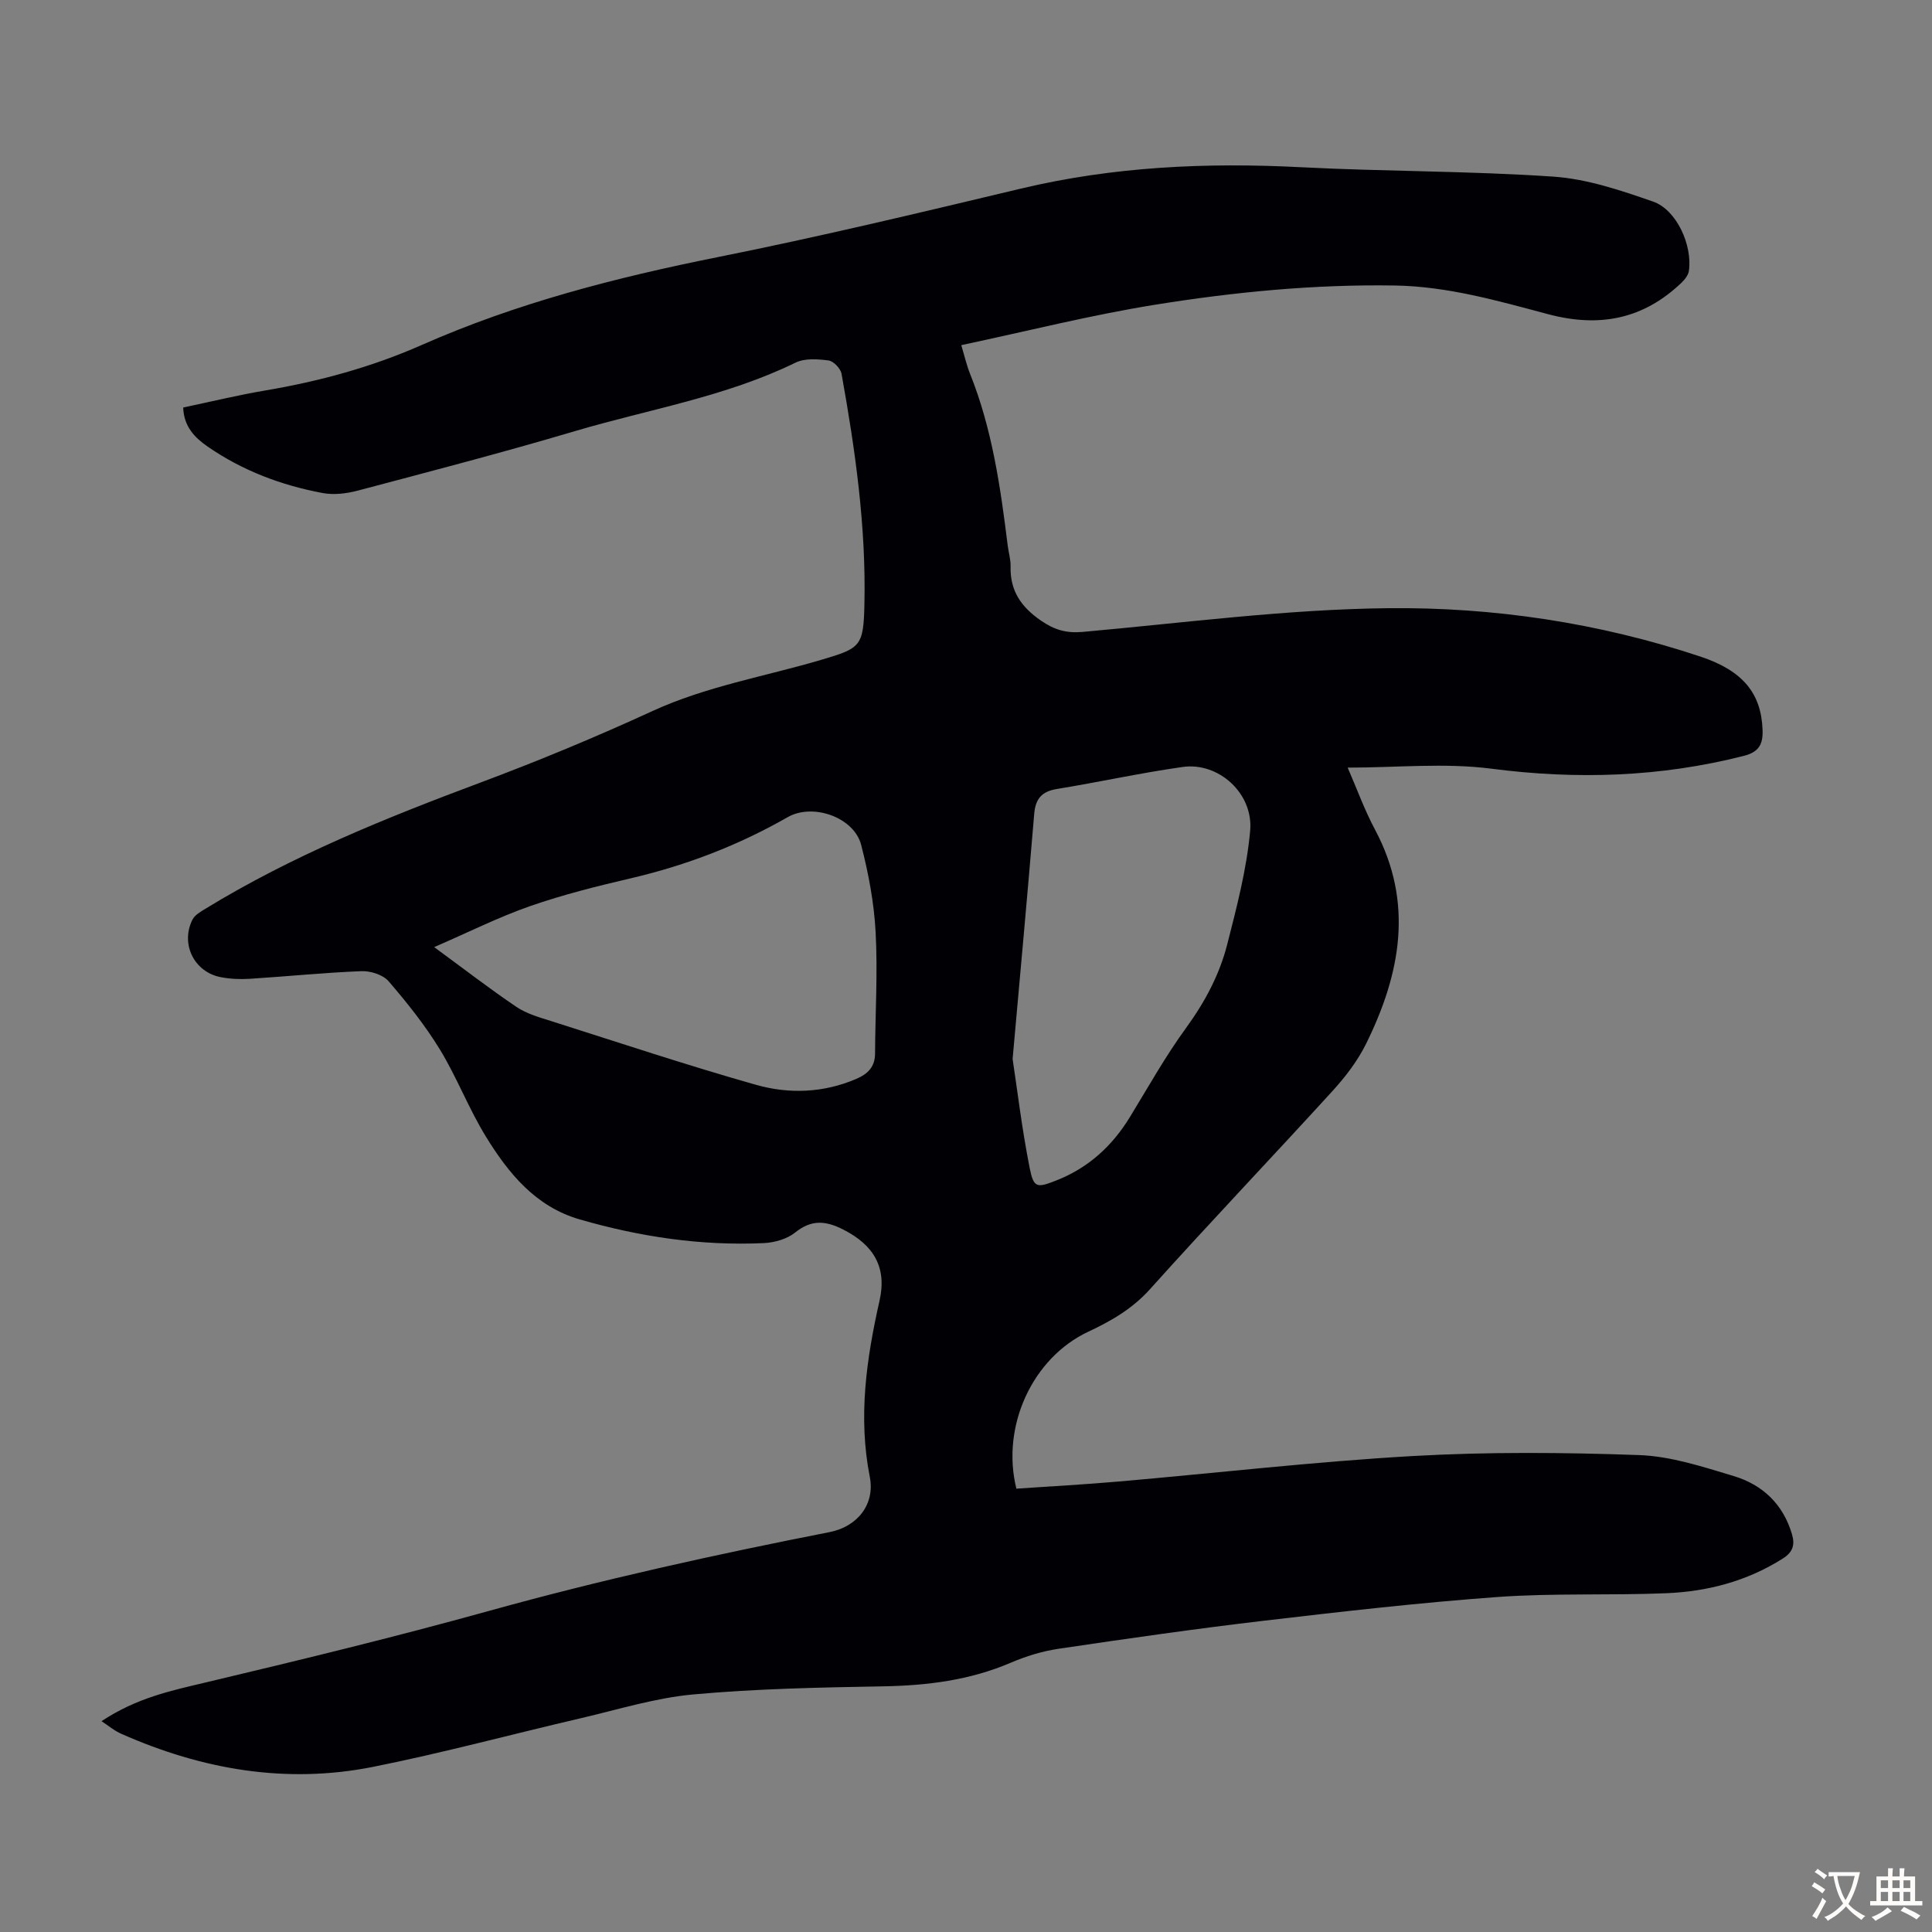 <svg enable-background="new 0 0 400 400" viewBox="0 0 400 400" xmlns="http://www.w3.org/2000/svg"><rect x="0" y="0" width="400" height="400" fill="#808080" stroke="none"/><path d="m21.02 356.35c7.32-4.84 14.35-6.3 21.41-7.98 19.67-4.67 39.33-9.44 58.81-14.85 23.29-6.47 46.85-11.67 70.54-16.32 5.76-1.13 9.42-5.78 8.3-11.43-2.44-12.38-.7-24.43 2.02-36.49 1.55-6.87-1.18-11.49-7.49-14.7-3.7-1.88-6.6-2.11-10 .61-1.68 1.35-4.27 2.08-6.49 2.18-12.96.6-25.65-1.31-38.09-4.9-9.14-2.64-14.75-9.54-19.42-17.13-3.56-5.78-6-12.26-9.54-18.06-3.06-5.01-6.78-9.67-10.62-14.13-1.16-1.34-3.73-2.15-5.61-2.08-7.71.3-15.4 1.09-23.1 1.58-1.99.13-4.04.04-5.99-.33-5.53-1.03-8.43-6.85-5.91-11.91.49-.98 1.71-1.66 2.72-2.28 17.92-10.96 37.28-18.77 56.89-26.1 12.03-4.5 23.92-9.43 35.58-14.79 11.2-5.15 23.24-7.16 34.9-10.6 8.25-2.44 8.85-2.73 9.04-11.59.35-16.07-1.9-31.91-4.74-47.67-.2-1.09-1.66-2.61-2.69-2.75-2.24-.29-4.9-.49-6.83.45-14.52 7.09-30.42 9.66-45.71 14.19-14.89 4.42-29.93 8.33-44.94 12.31-2.31.61-4.93.93-7.24.5-8.53-1.59-16.58-4.62-23.77-9.58-2.69-1.85-4.99-4.14-5.12-8.13 5.71-1.2 11.33-2.57 17.01-3.53 11.18-1.89 22.02-4.84 32.41-9.43 19.63-8.67 40.22-13.96 61.22-18.17 21.03-4.21 41.91-9.21 62.79-14.19 19.12-4.56 38.42-5.44 57.96-4.43 17.42.9 34.91.76 52.3 1.95 6.98.48 13.95 2.84 20.64 5.17 4.87 1.7 8.16 9.04 7.41 14.33-.12.87-.83 1.78-1.5 2.43-7.89 7.57-16.98 9.37-27.57 6.57-10.44-2.77-20.84-5.79-31.87-5.96-16.64-.26-33.11 1.34-49.45 3.96-13.41 2.15-26.64 5.5-40.26 8.39.71 2.36 1.12 4.2 1.82 5.93 4.58 11.43 6.3 23.48 7.8 35.59.18 1.44.63 2.88.59 4.31-.12 5.05 2.19 8.39 6.33 11.23 2.79 1.91 5.24 2.61 8.59 2.31 21.05-1.88 42.1-4.68 63.18-4.91 21.91-.24 43.71 3.03 64.7 10.01 8.85 2.94 12.61 7.63 12.89 15.17.11 2.95-.71 4.59-3.9 5.4-17.26 4.39-34.55 4.94-52.24 2.65-9.65-1.25-19.59-.22-29.76-.22 1.89 4.32 3.47 8.74 5.66 12.83 8.09 15.18 5.28 29.88-1.83 44.31-1.75 3.55-4.27 6.85-6.96 9.8-12.52 13.73-25.35 27.18-37.76 41-3.66 4.08-8 6.59-12.78 8.83-11.57 5.4-18.13 19.57-14.92 32.51 7.02-.48 14.12-.86 21.2-1.48 20.27-1.76 40.51-4.11 60.81-5.27 15.6-.89 31.31-.76 46.94-.2 6.57.24 13.16 2.41 19.56 4.34 5.96 1.79 10.24 5.81 12.07 12.05.65 2.21.19 3.7-1.89 5.02-7.39 4.69-15.58 6.84-24.15 7.19-11.62.48-23.3-.05-34.89.78-16.15 1.17-32.27 3.02-48.36 4.91-14.22 1.67-28.39 3.71-42.55 5.81-3.39.5-6.78 1.55-9.93 2.9-8.49 3.63-17.32 4.72-26.46 4.88-13.08.23-26.19.49-39.21 1.67-7.83.71-15.52 3.11-23.24 4.91-14.37 3.34-28.63 7.2-43.09 10.09-18 3.59-35.38.56-52.05-6.81-1.5-.64-2.79-1.75-4.17-2.65zm68.87-160.26c6.2 4.54 11.51 8.65 17.05 12.39 2.08 1.4 4.66 2.13 7.1 2.9 14.15 4.49 28.24 9.19 42.52 13.23 6.83 1.93 13.96 1.67 20.73-1.24 2.36-1.01 3.86-2.46 3.88-5.22.04-8.37.57-16.77.12-25.12-.32-6.08-1.47-12.2-3-18.11-1.48-5.73-10.02-8.71-15.22-5.73-10.16 5.81-20.94 9.95-32.34 12.62-7.06 1.65-14.14 3.41-20.97 5.79-6.59 2.3-12.86 5.46-19.87 8.49zm119.76 23.16c.99 6.54 1.95 14.61 3.53 22.55.84 4.21 1.49 4.19 5.59 2.57 6.59-2.6 11.51-7.11 15.18-13.12 3.78-6.19 7.34-12.56 11.6-18.41 3.89-5.34 6.92-11.01 8.53-17.3 1.98-7.75 4.03-15.59 4.75-23.52.71-7.77-6.56-14.27-13.95-13.23-8.72 1.23-17.35 3.14-26.05 4.56-3.15.51-4.45 2.02-4.71 5.17-1.36 16.37-2.86 32.72-4.47 50.73z" fill="#010105"/><g fill="#fcfbfa"><path d="m377.9 391.2c-.2.3-.4.5-.6.8-.7-.6-1.4-1-2.2-1.5.2-.3.4-.5.5-.8.6.4 1.4.8 2.3 1.5zm-1.8 6.1c-.2-.2-.5-.4-.9-.6.4-.6.8-1.2 1.2-1.9s.7-1.3.9-1.9c.3.3.5.5.8.7-.7 1.3-1.4 2.6-2 3.7zm2.2-9c-.3.3-.5.5-.6.8-.6-.6-1.3-1.1-2-1.5.3-.3.5-.5.6-.7.6.5 1.3.9 2 1.4zm.3.2v-.9h2 4.5c-.3 1.3-.6 2.5-1 3.6s-.9 2.1-1.4 3c.4.5 1 1 1.6 1.4s1.2.8 1.9 1.1c-.3.2-.5.4-.8.8-.4-.3-1-.7-1.6-1.2s-1.2-1.1-1.6-1.6c-.5.6-1.1 1.1-1.7 1.6s-1.4.9-2.1 1.4c-.1-.3-.3-.5-.7-.8.6-.2 1.2-.5 1.9-1s1.4-1.1 2-1.8c-.5-.8-.9-1.6-1.2-2.5s-.6-2-.8-3.2c-.4.1-.7.1-1 .1zm2.5 2.7c.3 1 .7 1.7 1 2.2.3-.5.6-1.1 1-2s.6-1.9.9-3h-3.2-.4c.1.9.3 1.8.7 2.8z"/><path d="m396.5 388.5v1.5 3.6h1.5v.9c-.4 0-1 0-1.7 0h-7.9c-.5 0-.9 0-1.2 0v-.9h1.3v-3.5c0-.7 0-1.2 0-1.6h2.4c0-.8 0-1.4 0-1.7h1c0 .3-.1.8-.1 1.7h1.5c0-.8 0-1.4 0-1.7h1c0 .3-.1.9-.1 1.7zm-8.2 9.2c-.2-.3-.5-.5-.8-.8.8-.3 1.4-.6 1.9-.9s1-.7 1.4-1.1c.3.3.6.5.9.8-1.6 1-2.8 1.6-3.4 2zm2.6-6.8v-1.6h-1.5v1.6zm0 2.7v-1.9h-1.5v1.9zm2.4-2.7v-1.6h-1.5v1.6zm0 2.7v-1.9h-1.5v1.9zm.2 2 .7-.8c.4.2.9.5 1.6.8s1.3.7 1.8 1c-.3.3-.5.5-.8.8-.4-.3-1.5-1-3.3-1.8zm2-4.7v-1.6h-1.4v1.6zm0 2.7v-1.9h-1.4v1.9z"/></g></svg>